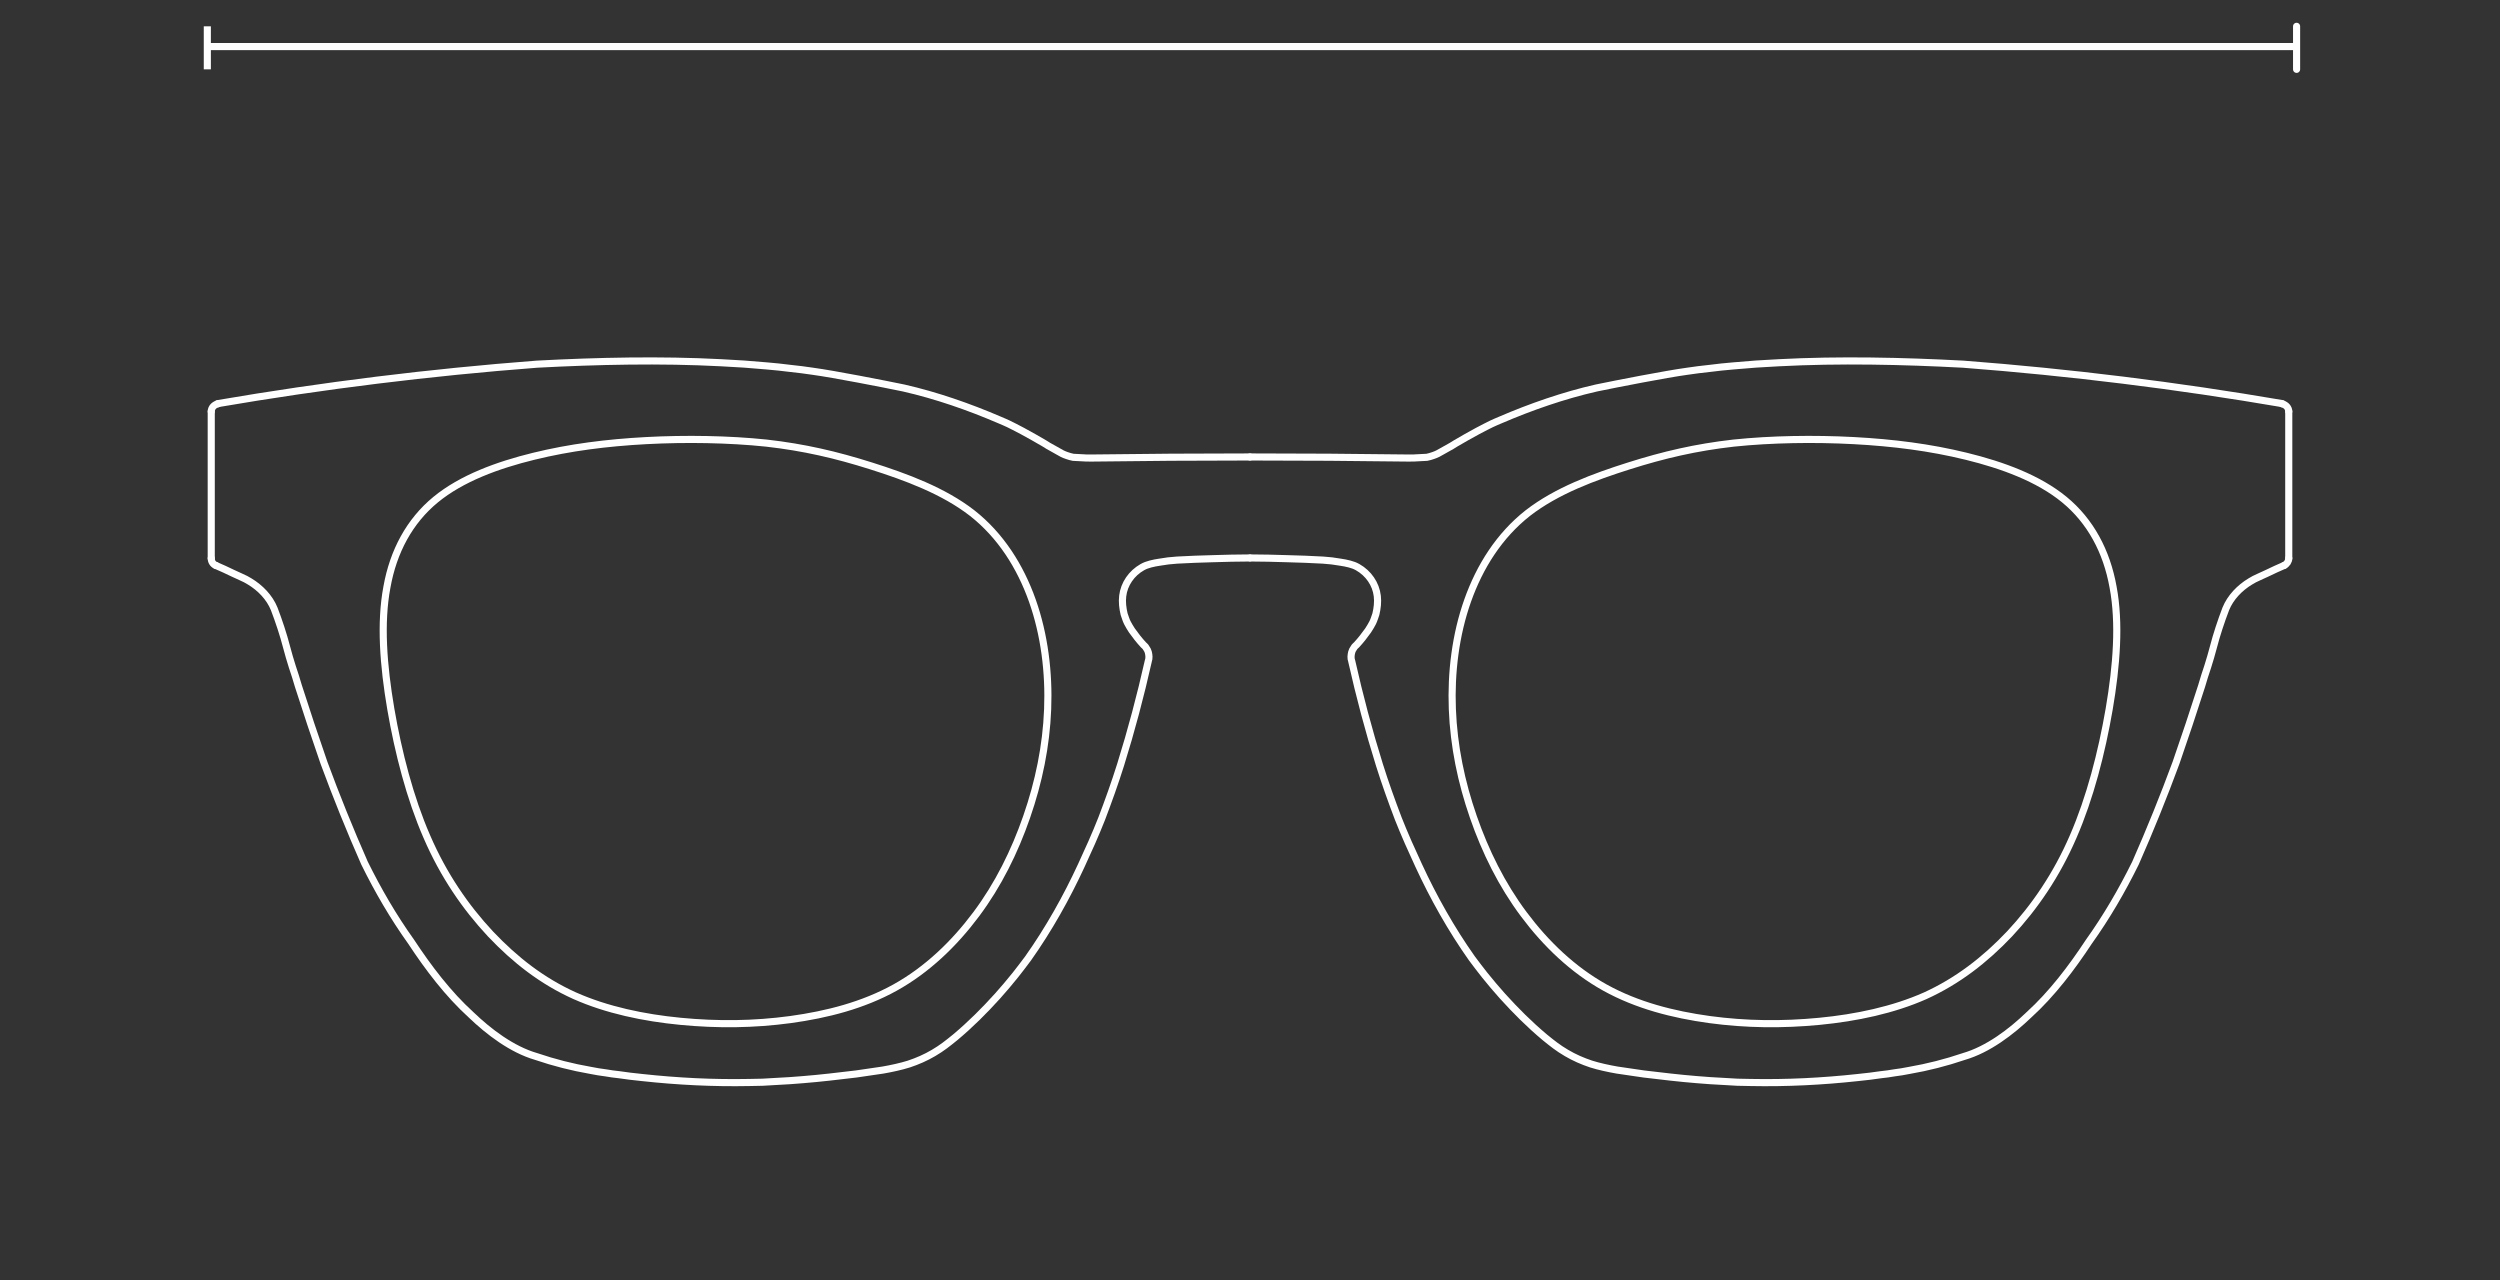 <?xml version="1.0" encoding="utf-8"?>
<!-- Generator: Adobe Illustrator 24.1.0, SVG Export Plug-In . SVG Version: 6.00 Build 0)  -->
<svg version="1.1" id="Lag_1" xmlns="http://www.w3.org/2000/svg" xmlns:xlink="http://www.w3.org/1999/xlink" x="0px" y="0px"
	 viewBox="0 0 703 360" style="enable-background:new 0 0 703 360;" xml:space="preserve">
<rect x="0" y="0" width="703" height="360" fill="#333333" stroke="none"/>
<style type="text/css">
	.st0{fill:none;stroke:#FFFFFF;stroke-width:2;stroke-linecap:round;stroke-linejoin:round;}
	.st1{fill:none;stroke:#FFFFFF;stroke-width:2;stroke-miterlimit:10;}
</style>
<line class="st0" x1="58.4" y1="13.1" x2="645.6" y2="13.1"/>
<line class="st1" x1="58.3" y1="7.4" x2="58.3" y2="19.5"/>
<line class="st0" x1="645.8" y1="7.4" x2="645.8" y2="19.5"/>
<line class="st0" x1="59.4" y1="115.7" x2="59.4" y2="157"/>
<path class="st0" d="M583,235.2c4.7-10.8,8-23.6,10.1-35.8c2.1-12.3,3-24.2,1.1-34.3c-1.8-10.1-6.4-18.6-13.7-24.6
	c-7.3-6-17.4-9.7-27.6-12.2c-10.2-2.5-20.5-3.8-31.6-4.4c-11.2-0.6-23.2-0.4-33.8,0.7c-10.6,1.2-19.6,3.3-29.4,6.4
	c-9.8,3.1-20.4,7-28.5,13.3c-8,6.3-13.5,15-16.9,24.6c-3.4,9.6-4.7,20.2-4.3,30.5c0.4,10.4,2.5,20.5,5.9,30.3
	c3.4,9.8,8,19.1,14.2,27.4c6.2,8.3,13.8,15.6,22.8,20.6c9,5,19.2,7.6,29.4,9c10.3,1.4,20.5,1.5,30.9,0.5c10.4-1,20.8-3.2,29.8-7.2
	c9-4.1,16.7-10,23.7-17.4C572.1,255.1,578.3,246.1,583,235.2z"/>
<path class="st0" d="M120,235.2c-4.7-10.8-8-23.6-10.1-35.8c-2.1-12.3-3-24.2-1.1-34.3c1.8-10.1,6.4-18.6,13.7-24.6
	c7.3-6,17.4-9.7,27.6-12.2c10.2-2.5,20.5-3.8,31.6-4.4c11.2-0.6,23.2-0.4,33.8,0.7c10.6,1.2,19.6,3.3,29.4,6.4
	c9.8,3.1,20.4,7,28.5,13.3c8,6.3,13.5,15,16.9,24.6c3.4,9.6,4.7,20.2,4.3,30.5c-0.4,10.4-2.5,20.5-5.9,30.3
	c-3.4,9.8-8,19.1-14.2,27.4c-6.2,8.3-13.8,15.6-22.8,20.6c-9,5-19.2,7.6-29.4,9c-10.3,1.4-20.5,1.5-30.9,0.5
	c-10.4-1-20.8-3.2-29.8-7.2c-9.1-4.1-16.7-10-23.7-17.4C130.9,255.1,124.7,246.1,120,235.2z"/>
<path class="st0" d="M351.5,128.5c14.8,0,29.6,0.1,44.5,0.3c1.1,0,2.1,0,3.2-0.1c0.7,0,1.3-0.1,2-0.1c0.6-0.1,1.2-0.3,1.8-0.5
	c0.9-0.3,1.7-0.7,2.5-1.2c0.5-0.3,1.1-0.6,1.6-0.9c0.7-0.4,1.5-0.8,2.2-1.3c2.1-1.2,4.1-2.4,6.2-3.5c0.8-0.4,1.5-0.8,2.3-1.2
	c0.5-0.3,1.1-0.5,1.6-0.8c0.8-0.4,1.6-0.7,2.5-1.1c8.6-3.7,17.8-6.9,27-9c5.8-1.2,19.6-3.9,25.5-4.7c2.1-0.3,4.2-0.6,6.3-0.8
	c2.2-0.3,4.4-0.5,6.6-0.7c4.3-0.4,8.6-0.7,12.9-0.9c17-0.9,34.8-0.5,51.8,0.4c30.1,2.3,60,6,89.8,11.1"/>
<line class="st0" x1="643.6" y1="115.7" x2="643.6" y2="157"/>
<path class="st0" d="M642.3,159c-1.6,0.7-3.2,1.4-4.8,2.2c-0.8,0.4-1.6,0.7-2.4,1.1c-0.9,0.4-1.5,0.7-2.3,1.2
	c-3,1.8-5.6,4.5-6.9,7.7c-1.3,3.4-2.6,7.3-3.5,10.8c-0.5,1.8-1,3.7-1.6,5.5c-0.6,1.8-1.2,3.6-1.7,5.4c-2.3,7.2-4.7,14.4-7.2,21.6
	c-3.5,9.5-7.3,18.9-11.4,28.2c-3.8,7.7-8.1,15.1-13.1,22.1c-4.8,7.3-10.4,14.7-16.9,20.6c-4.9,4.7-11.4,9.7-18.3,11.7
	c-5,1.7-10.1,3-15.3,3.9c-1.4,0.3-2.8,0.5-4.3,0.7c-1.2,0.2-2.4,0.4-3.6,0.5c-2.1,0.3-4.3,0.6-6.5,0.8c-10.1,1.1-20.1,1.6-30.2,1.4
	c-2.5,0-5-0.1-7.6-0.3c-2.5-0.1-5-0.3-7.5-0.5c-5-0.4-10-1-15-1.6c-2.1-0.3-5.4-0.8-7.5-1.1c-2.3-0.4-5.1-1-7.3-1.7
	c-2.4-0.8-4.7-1.8-6.9-3.1c-2.4-1.4-4-2.7-6.1-4.4c-4.3-3.6-8.2-7.5-11.9-11.6c-1.7-1.9-3.4-3.9-5-5.9c-1.2-1.5-2.4-3.1-3.6-4.7
	c-5.8-8.2-10.8-17.1-15-26.2c-1-2.1-1.9-4.3-2.9-6.4c-1-2.2-1.9-4.5-2.8-6.7c-1.9-5-3.7-10-5.3-15.1c-3-9.6-5.6-19.4-7.8-29.2
	c-0.3-0.8-0.2-1.7,0-2.5c0.1-0.4,0.3-0.8,0.6-1.2c0.2-0.4,0.5-0.6,0.8-0.9c1.2-1.3,2.2-2.6,3.2-4c0.5-0.8,0.9-1.4,1.3-2.2
	c0.4-0.8,0.6-1.6,0.9-2.4c0.4-1.7,0.6-3.4,0.4-5.1c-0.4-3.4-2.5-6.4-5.5-8.1c-0.7-0.4-1.5-0.7-2.3-0.9c-0.7-0.2-1.8-0.4-2.5-0.5
	c-1.7-0.3-3.3-0.5-5-0.6c-1.6-0.1-8.5-0.4-10.2-0.4c-3.4-0.1-6.8-0.2-10.2-0.2"/>
<path class="st0" d="M351.5,128.5c-14.8,0-29.6,0.1-44.5,0.3c-1.1,0-2.1,0-3.2-0.1c-0.7,0-1.3-0.1-2-0.1c-0.6-0.1-1.2-0.3-1.8-0.5
	c-0.9-0.3-1.7-0.7-2.5-1.2c-0.5-0.3-1.1-0.6-1.6-0.9c-0.7-0.4-1.5-0.8-2.2-1.3c-2.1-1.2-4.1-2.4-6.2-3.5c-0.8-0.4-1.5-0.8-2.3-1.2
	c-0.5-0.3-1.1-0.5-1.6-0.8c-0.8-0.4-1.6-0.7-2.5-1.1c-8.6-3.7-17.8-6.9-27-9c-5.8-1.2-19.6-3.9-25.5-4.7c-2.1-0.3-4.2-0.6-6.3-0.8
	c-2.2-0.3-4.4-0.5-6.6-0.7c-4.3-0.4-8.6-0.7-12.9-0.9c-17-0.9-34.8-0.5-51.8,0.4c-30.1,2.3-60,6-89.8,11.1"/>
<path class="st0" d="M60.7,159c1.6,0.7,3.2,1.4,4.8,2.2c0.8,0.4,1.6,0.7,2.4,1.1c0.9,0.4,1.5,0.7,2.3,1.2c3,1.8,5.6,4.5,6.9,7.7
	c1.3,3.4,2.6,7.3,3.5,10.8c0.5,1.8,1,3.7,1.6,5.5c0.6,1.8,1.2,3.6,1.7,5.4c2.3,7.2,4.7,14.4,7.2,21.6c3.5,9.5,7.3,18.9,11.4,28.2
	c3.8,7.7,8.1,15.1,13.1,22.1c4.8,7.3,10.4,14.7,16.9,20.6c4.9,4.7,11.4,9.7,18.3,11.7c5,1.7,10.1,3,15.3,3.9
	c1.4,0.3,2.8,0.5,4.3,0.7c1.2,0.2,2.4,0.4,3.6,0.5c2.1,0.3,4.3,0.6,6.5,0.8c10.1,1.1,20.1,1.6,30.2,1.4c2.5,0,5-0.1,7.6-0.3
	c2.5-0.1,5-0.3,7.5-0.5c5-0.4,10-1,15-1.6c2.1-0.3,5.4-0.8,7.5-1.1c2.3-0.4,5.1-1,7.3-1.7c2.4-0.8,4.7-1.8,6.9-3.1
	c2.4-1.4,4-2.7,6.1-4.4c4.3-3.6,8.2-7.5,11.9-11.6c1.7-1.9,3.4-3.9,5-5.9c1.2-1.5,2.4-3.1,3.6-4.7c5.8-8.2,10.8-17.1,15-26.2
	c1-2.1,1.9-4.3,2.9-6.4c1-2.2,1.9-4.5,2.8-6.7c1.9-5,3.7-10,5.3-15.1c3-9.6,5.6-19.4,7.8-29.2c0.3-0.8,0.2-1.7,0-2.5
	c-0.1-0.4-0.3-0.8-0.6-1.2c-0.2-0.4-0.5-0.6-0.8-0.9c-1.2-1.3-2.2-2.6-3.2-4c-0.5-0.8-0.9-1.4-1.3-2.2c-0.4-0.8-0.6-1.6-0.9-2.4
	c-0.4-1.7-0.6-3.4-0.4-5.1c0.4-3.4,2.5-6.4,5.5-8.1c0.7-0.4,1.5-0.7,2.3-0.9c0.7-0.2,1.8-0.4,2.5-0.5c1.7-0.3,3.3-0.5,5-0.6
	c1.6-0.1,8.5-0.4,10.2-0.4c3.4-0.1,6.8-0.2,10.2-0.2"/>
<path class="st0" d="M641.8,113.6c1,0.2,1.8,1.1,1.8,2.1"/>
<path class="st0" d="M643.6,157c0,0.8-0.5,1.6-1.3,2"/>
<path class="st0" d="M61.2,113.6c-1,0.2-1.8,1.1-1.8,2.1"/>
<path class="st0" d="M60.7,159c-0.8-0.3-1.3-1.1-1.3-2"/>
</svg>
